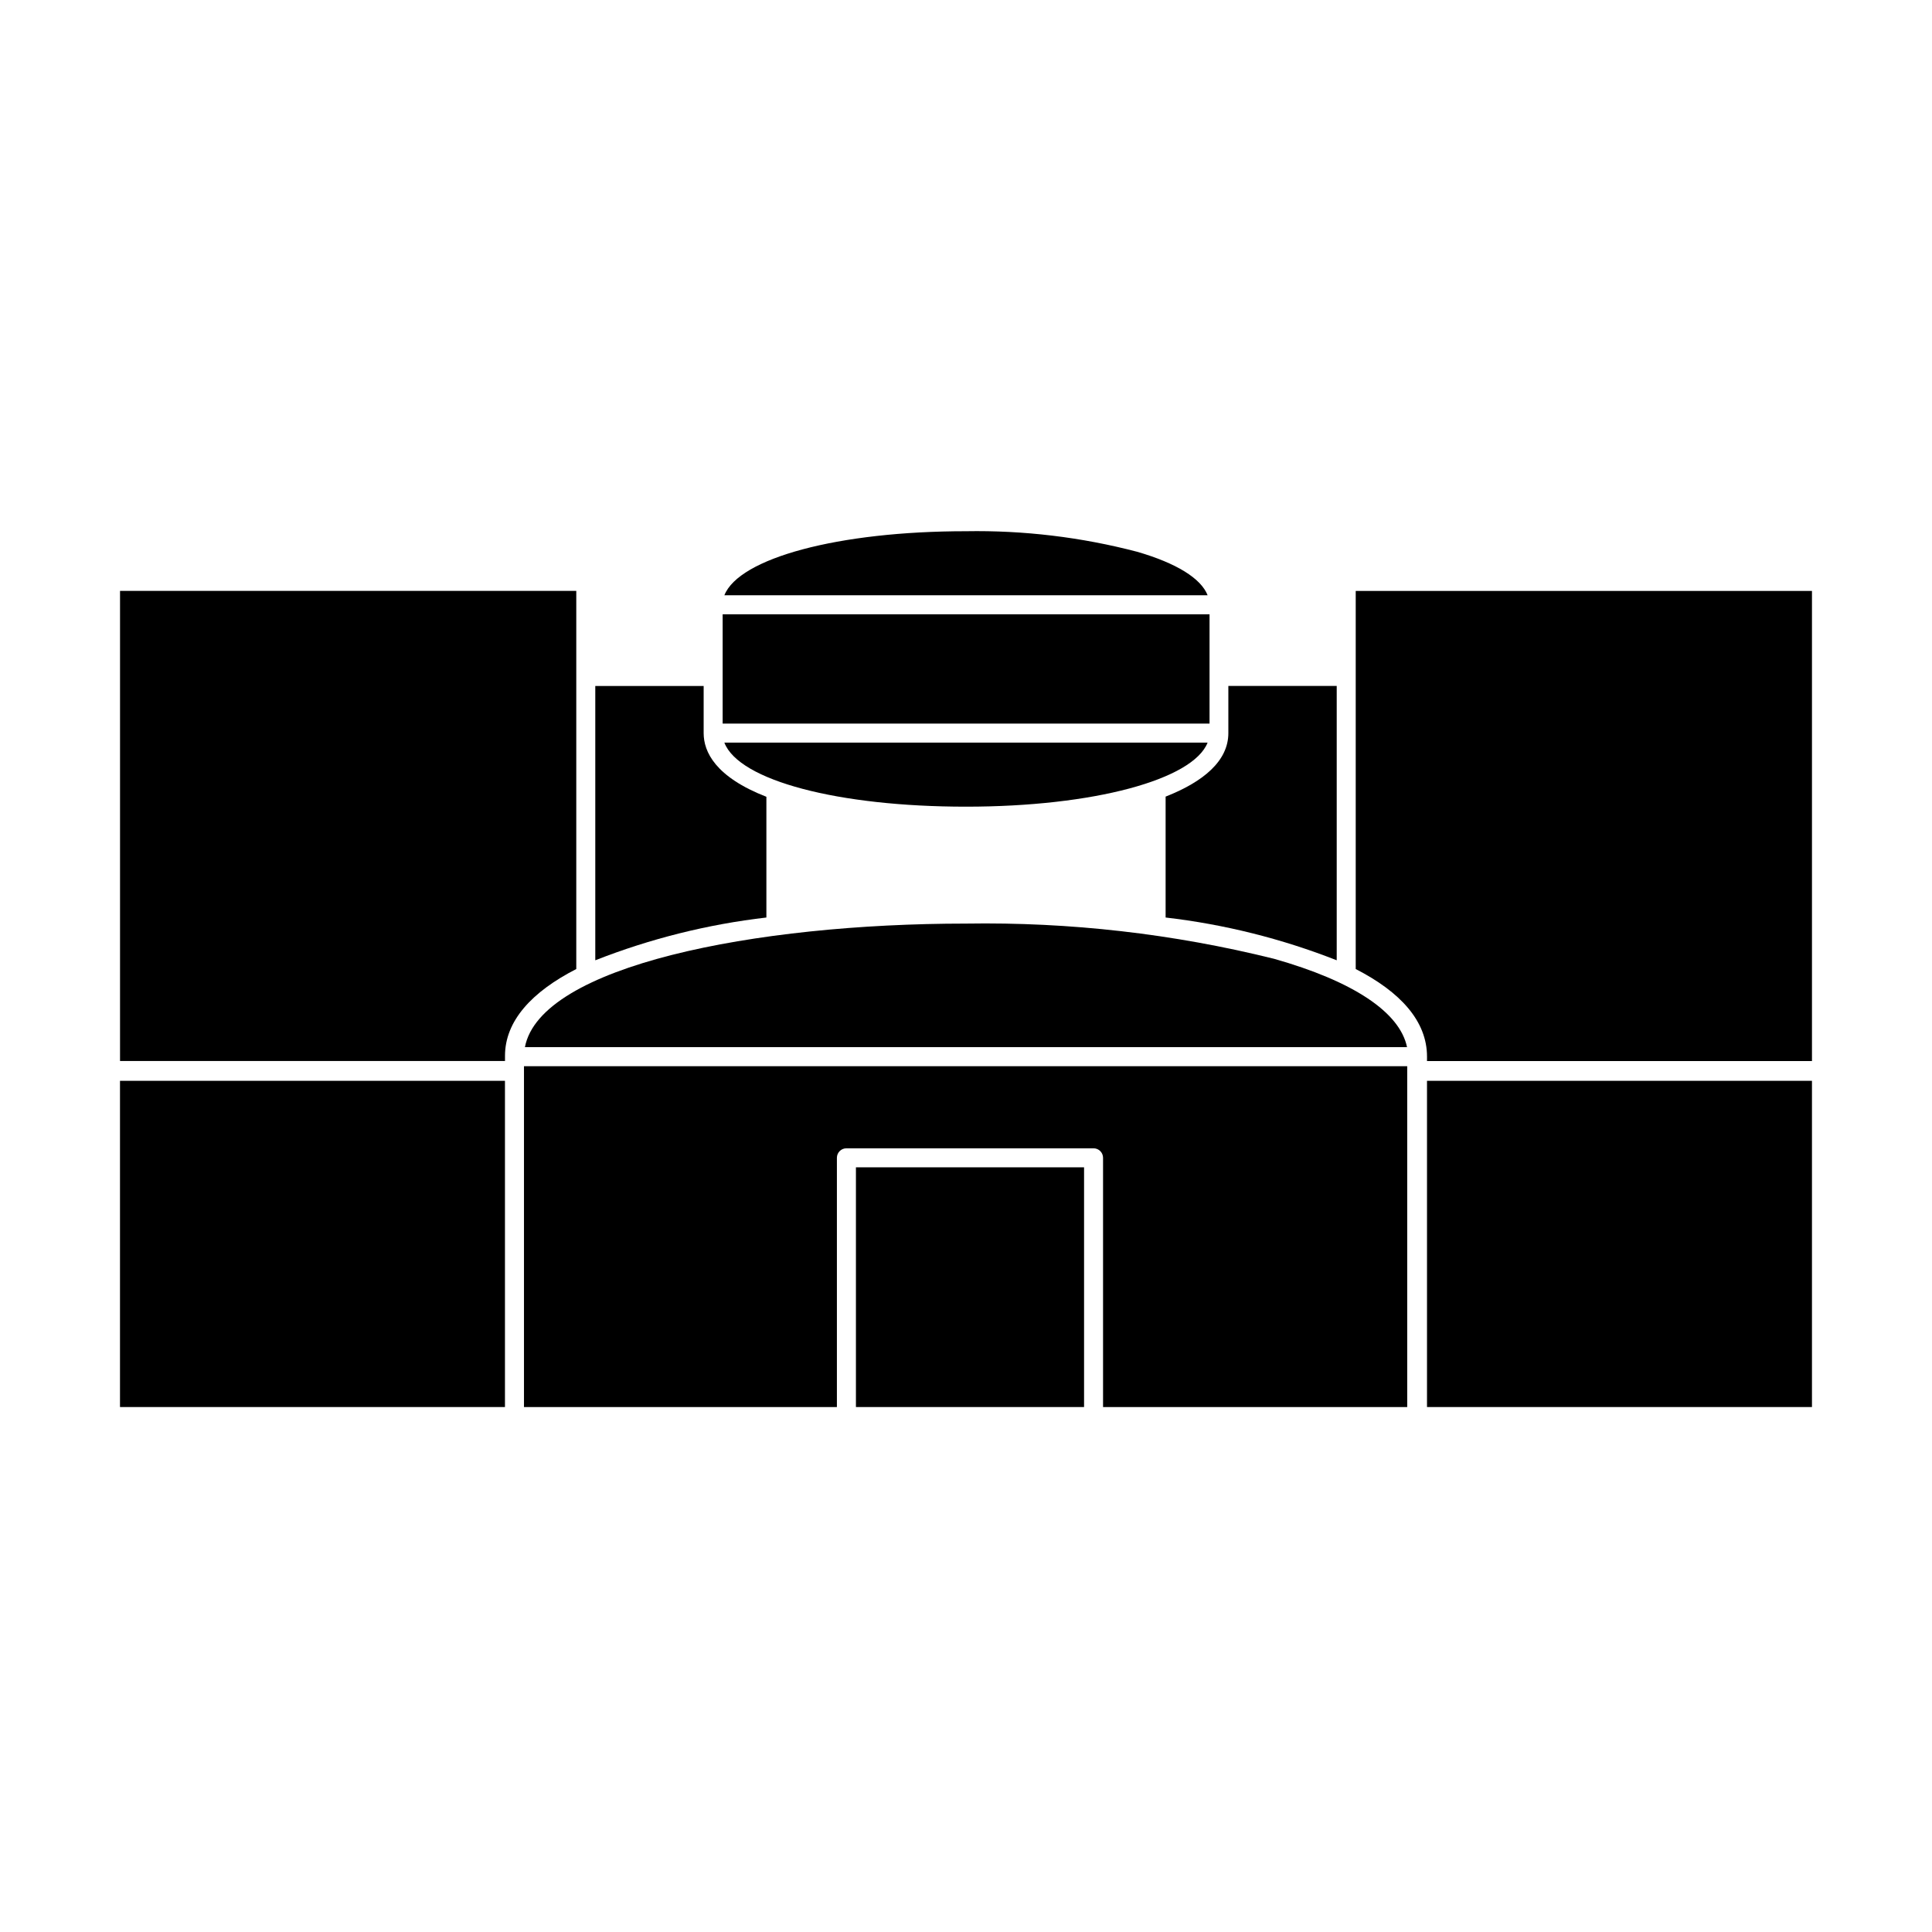 <?xml version="1.0" encoding="UTF-8"?>
<!-- Uploaded to: ICON Repo, www.svgrepo.com, Generator: ICON Repo Mixer Tools -->
<svg fill="#000000" width="800px" height="800px" version="1.1" viewBox="144 144 512 512" xmlns="http://www.w3.org/2000/svg">
 <g>
  <path d="m296.72 400.8v-100.21h-120.91v124.59h102.02v-1.359c0-9.27 7.106-16.977 18.895-23.023z"/>
  <path d="m347.1 355.16c-13.551-5.289-16.625-11.941-16.625-16.879v-12.492h-28.719v72.699c14.562-5.727 29.805-9.535 45.344-11.336z"/>
  <path d="m503.28 323.27v77.535c11.789 6.047 18.895 13.754 18.895 23.227l-0.004 1.156h102.02v-124.59h-120.91z"/>
  <path d="m452.9 387.15c15.543 1.801 30.781 5.609 45.344 11.336v-72.699h-28.719v12.496c0 7.305-6.5 12.848-16.625 16.828z"/>
  <path d="m335.51 306.79h129.03v28.969h-129.03z"/>
  <path d="m445.34 290.22c-14.793-3.871-30.051-5.703-45.34-5.441-33.957 0-60.156 7.152-64.035 16.977h128.07c-1.762-4.481-8.262-8.512-18.691-11.535z"/>
  <path d="m283.11 421.51h233.77c-1.914-9.27-14.258-17.48-35.266-23.426-26.688-6.629-54.125-9.762-81.617-9.324-56.074 0-112.8 11.238-116.89 32.75z"/>
  <path d="m464.03 340.8h-128.07c3.879 10.078 30.23 16.977 64.035 16.977s60.152-7.152 64.031-16.977z"/>
  <path d="m282.86 427.91v88.973h82.926v-66.051c0-1.391 1.129-2.519 2.519-2.519h65.496c0.668 0 1.309 0.266 1.781 0.738 0.473 0.473 0.738 1.113 0.738 1.781v66.051h80.609v-90.332h-234.07z"/>
  <path d="m175.8 446.7v70.18h102.02v-86.453h-102.02z"/>
  <path d="m522.17 516.88h102.02v-86.453h-102.02z"/>
  <path d="m370.83 453.35h60.457v63.531h-60.457z"/>
 </g>
</svg>
